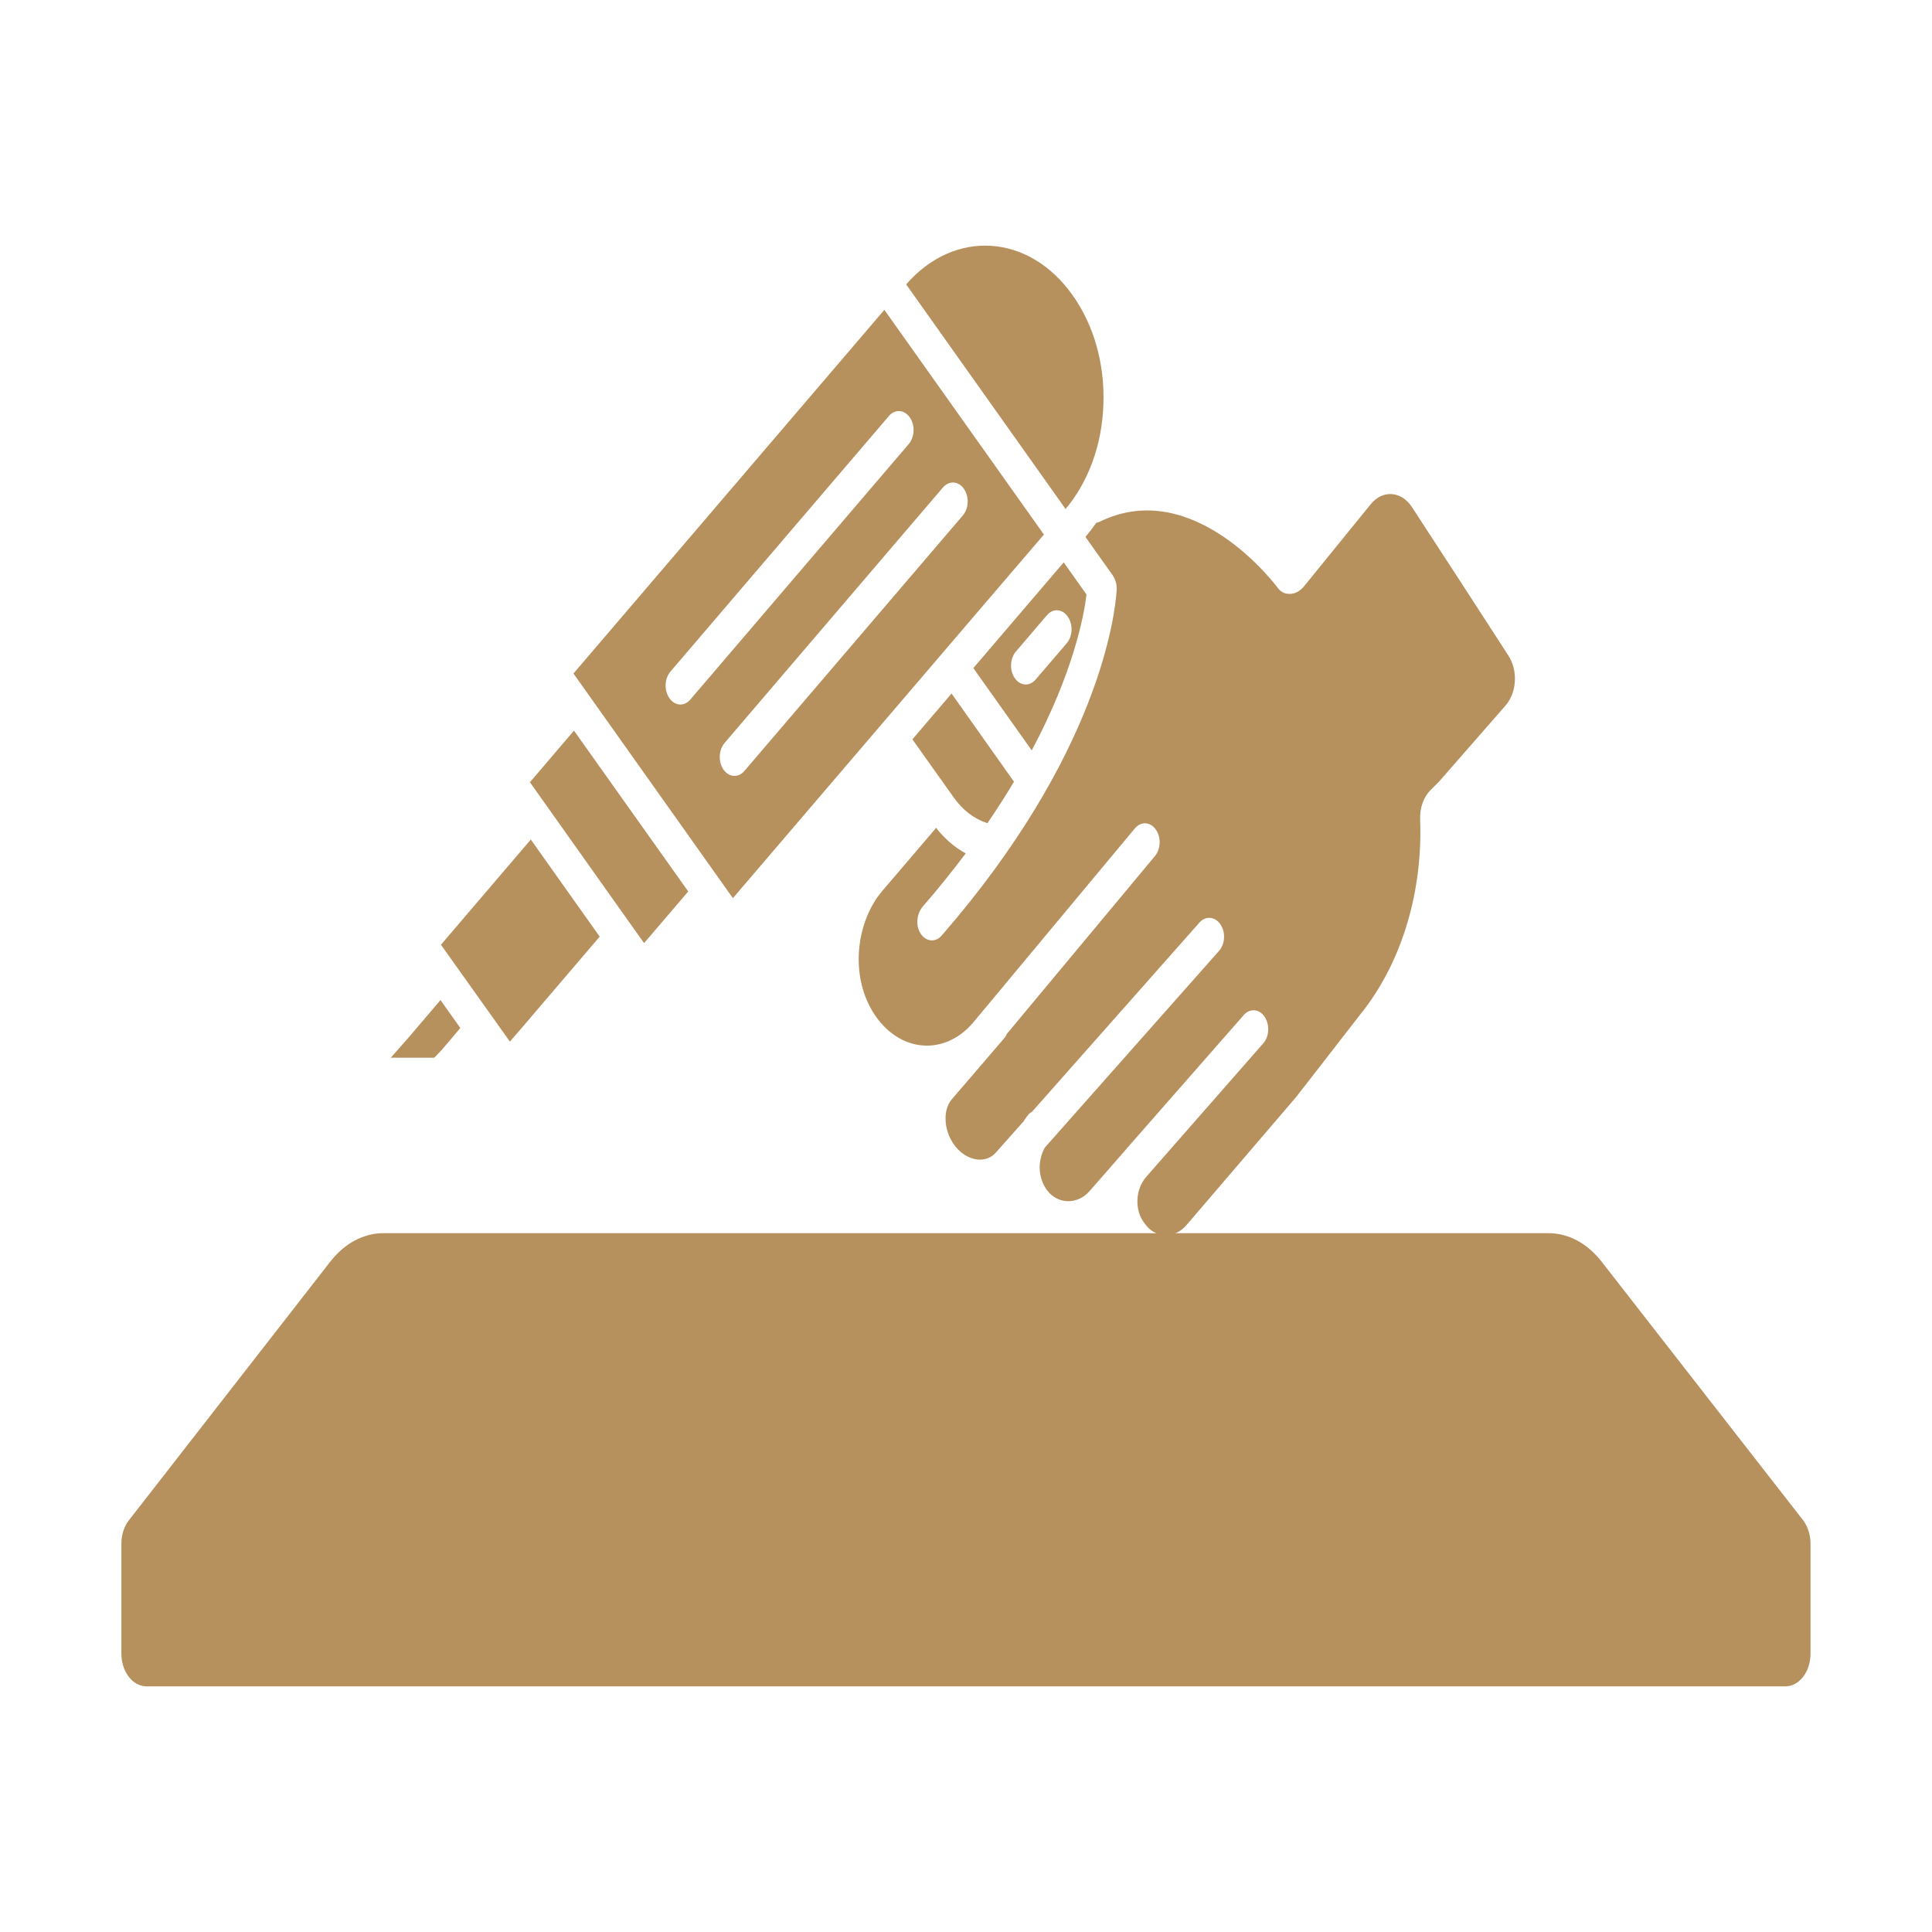 <svg width="35" height="35" viewBox="0 0 35 35" fill="none" xmlns="http://www.w3.org/2000/svg">
<g clip-path="url(#clip0_1441_1370)">
<path d="M16.529 13.394L17.28 14.45C17.442 14.679 17.653 14.838 17.888 14.913C18.066 14.651 18.226 14.403 18.369 14.161L17.238 12.564L16.529 13.394Z" fill="#B6905D"/>
<path d="M11.668 17.085L12.468 16.15L10.398 13.236L9.6 14.171L11.437 16.76L11.668 17.085Z" fill="#B6905D"/>
<path d="M13.126 13.46L17.083 8.83C17.192 8.704 17.361 8.712 17.46 8.853C17.56 8.994 17.553 9.209 17.443 9.337L13.486 13.966C13.435 14.027 13.37 14.056 13.306 14.056C13.233 14.056 13.162 14.019 13.108 13.944C13.009 13.805 13.018 13.587 13.126 13.46ZM12.325 12.763C12.253 12.763 12.181 12.724 12.128 12.65C12.029 12.511 12.036 12.294 12.146 12.166L16.103 7.537C16.211 7.409 16.38 7.418 16.481 7.56C16.58 7.699 16.572 7.916 16.463 8.044L12.506 12.673C12.454 12.734 12.39 12.763 12.325 12.763ZM17.656 11.15L18.913 9.682C18.907 9.675 18.901 9.672 18.898 9.665L16.021 5.613L10.389 12.201L13.277 16.271L17.656 11.15Z" fill="#B6905D"/>
<path d="M18.385 12.287C18.286 12.149 18.295 11.931 18.403 11.804L18.966 11.145C19.074 11.017 19.243 11.027 19.342 11.169C19.442 11.308 19.435 11.524 19.325 11.653L18.762 12.31C18.71 12.371 18.647 12.4 18.583 12.4C18.51 12.4 18.439 12.363 18.385 12.287ZM19.683 10.77L19.27 10.188L17.633 12.103L18.691 13.594C19.446 12.176 19.637 11.155 19.683 10.77Z" fill="#B6905D"/>
<path d="M9.237 18.87L9.331 18.759H9.334L10.864 16.968L9.616 15.209L7.988 17.115L9.164 18.766L9.237 18.87Z" fill="#B6905D"/>
<path d="M19.302 9.224C19.719 8.728 19.964 8.057 19.989 7.331C20.016 6.595 19.818 5.892 19.431 5.348C18.64 4.231 17.292 4.145 16.416 5.152L19.292 9.204C19.297 9.211 19.298 9.217 19.302 9.224Z" fill="#B6905D"/>
<path d="M25.576 9.183C25.386 8.894 25.046 8.871 24.834 9.132L23.616 10.631C23.542 10.716 23.453 10.759 23.365 10.759C23.331 10.759 23.3 10.755 23.269 10.744C23.222 10.728 23.178 10.693 23.143 10.644C23.13 10.626 21.633 8.611 19.919 9.453C19.9 9.462 19.879 9.469 19.86 9.471C19.797 9.561 19.733 9.644 19.664 9.727L20.16 10.425C20.162 10.429 20.162 10.429 20.162 10.43C20.185 10.463 20.2 10.499 20.213 10.54C20.213 10.543 20.214 10.543 20.214 10.545C20.226 10.584 20.23 10.621 20.23 10.666V10.687C20.199 11.158 19.903 13.677 17.06 16.948C17.009 17.007 16.946 17.036 16.882 17.036C16.805 17.036 16.727 16.992 16.674 16.907C16.582 16.763 16.609 16.547 16.717 16.423C17.004 16.093 17.26 15.771 17.495 15.46C17.294 15.351 17.112 15.194 16.956 14.994C16.95 15.001 16.948 15.011 16.941 15.019L15.986 16.137C15.521 16.681 15.409 17.597 15.771 18.259C16.209 19.06 17.081 19.166 17.626 18.529L20.559 15.007C20.667 14.878 20.836 14.885 20.936 15.024C21.037 15.161 21.031 15.379 20.923 15.508L18.24 18.73C18.228 18.754 18.215 18.782 18.198 18.802L17.242 19.916C17.151 20.023 17.13 20.157 17.13 20.25C17.126 20.431 17.19 20.618 17.305 20.765C17.523 21.038 17.861 21.09 18.044 20.876L18.541 20.317C18.571 20.268 18.603 20.226 18.639 20.181C18.658 20.162 18.679 20.15 18.7 20.136L21.73 16.712C21.841 16.587 22.01 16.603 22.108 16.744C22.206 16.886 22.195 17.103 22.084 17.226L18.927 20.791C18.87 20.894 18.838 21.013 18.835 21.139C18.833 21.299 18.883 21.451 18.973 21.569C19.172 21.823 19.524 21.824 19.74 21.576L20.404 20.817V20.814H20.405L22.532 18.388C22.64 18.264 22.811 18.275 22.907 18.416C23.005 18.558 22.996 18.776 22.886 18.9L20.763 21.322C20.663 21.439 20.607 21.594 20.605 21.756C20.603 21.909 20.648 22.053 20.733 22.159L20.759 22.194C20.95 22.437 21.286 22.437 21.494 22.194L23.483 19.871L24.717 18.282C25.408 17.379 25.776 16.127 25.727 14.849C25.718 14.638 25.789 14.439 25.915 14.314L26.07 14.159L27.273 12.783C27.479 12.549 27.502 12.148 27.327 11.879C26.758 10.998 26.123 10.018 25.576 9.183Z" fill="#B6905D"/>
<path d="M7.08 19.161H7.868L8.001 19.021L8.023 18.996L8.184 18.807L8.339 18.623L7.98 18.117L7.399 18.799L7.363 18.839L7.08 19.161Z" fill="#B6905D"/>
<path d="M32.662 27.537L29.017 22.859C28.756 22.523 28.414 22.34 28.05 22.34H6.948C6.585 22.34 6.243 22.523 5.981 22.859L2.333 27.544C2.248 27.653 2.199 27.807 2.199 27.961V29.958C2.199 30.284 2.403 30.55 2.655 30.55H32.343C32.596 30.55 32.799 30.284 32.799 29.958V27.961C32.799 27.807 32.751 27.653 32.662 27.537Z" fill="#B6905D"/>
</g>
<defs>
<clipPath id="clip0_1441_1370">
<rect width="30.6" height="26.1" fill="white" transform="translate(2.199 4.45)"/>
</clipPath>
</defs>
</svg>
